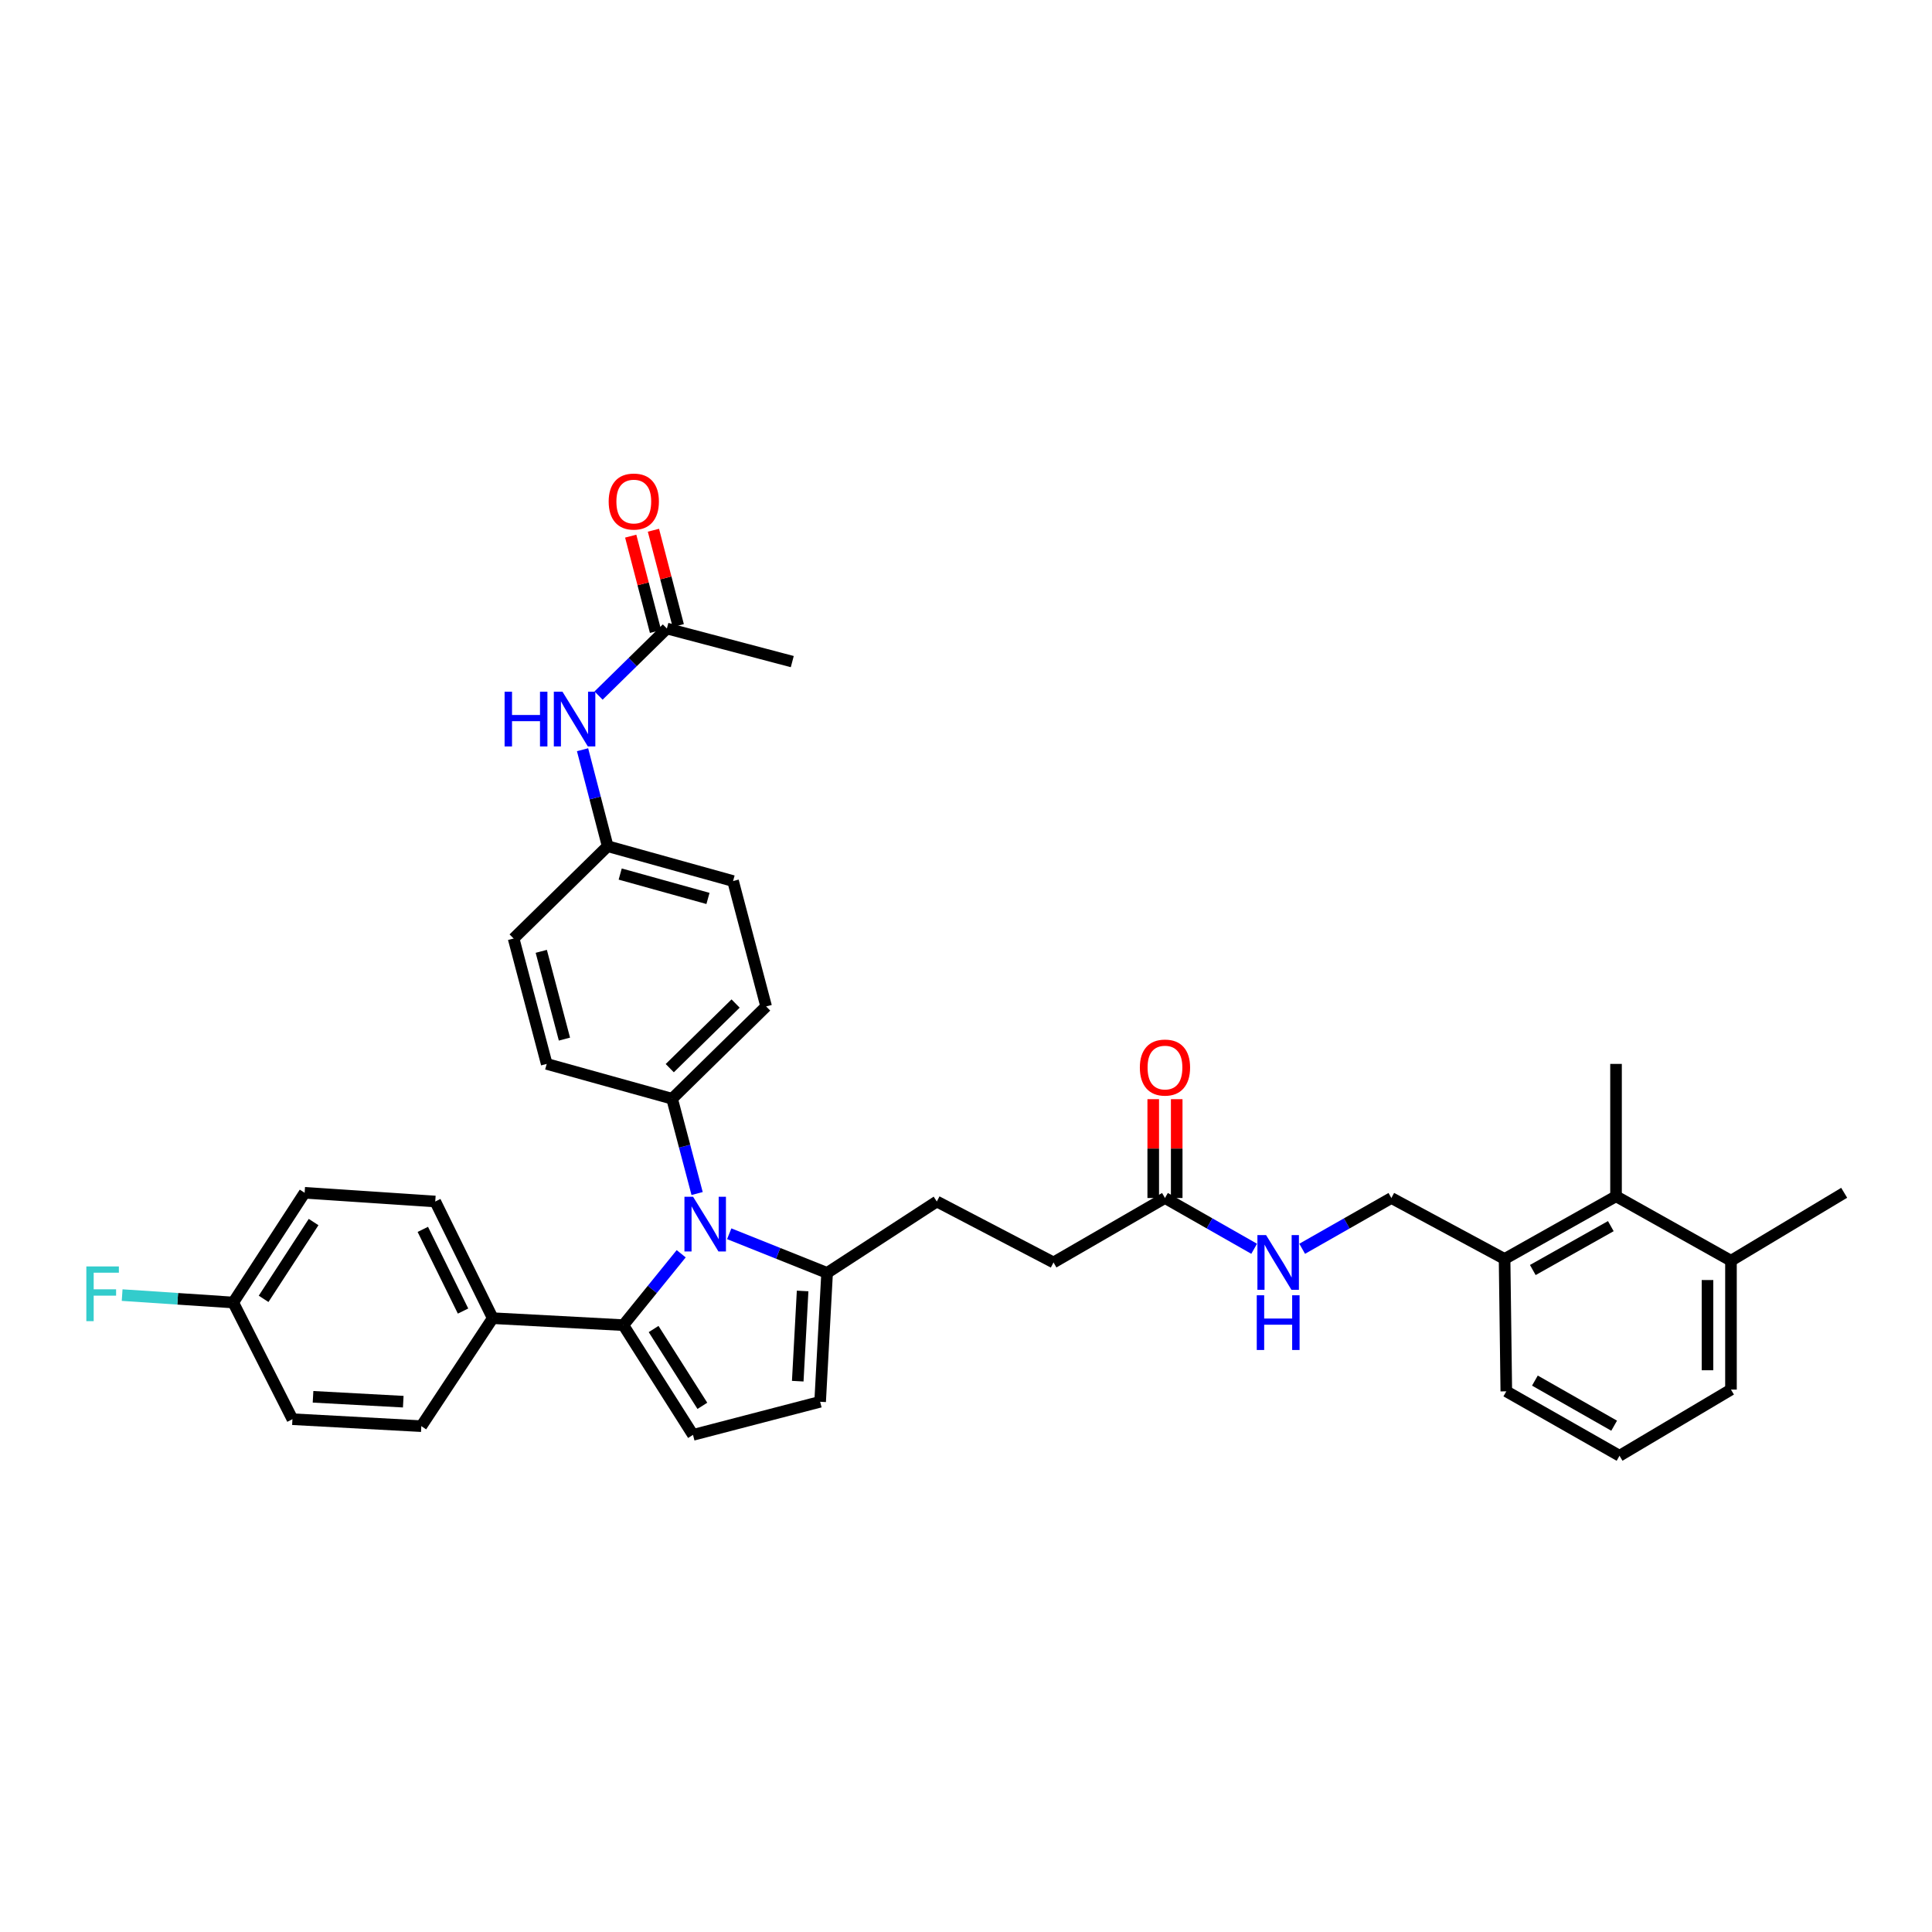 <?xml version='1.0' encoding='iso-8859-1'?>
<svg version='1.1' baseProfile='full'
              xmlns='http://www.w3.org/2000/svg'
                      xmlns:rdkit='http://www.rdkit.org/xml'
                      xmlns:xlink='http://www.w3.org/1999/xlink'
                  xml:space='preserve'
width='1000px' height='1000px' viewBox='0 0 1000 1000'>
<!-- END OF HEADER -->
<rect style='opacity:1.0;fill:#FFFFFF;stroke:none' width='1000' height='1000' x='0' y='0'> </rect>
<path class='bond-0' d='M 596.913,568.935 L 596.913,594.51' style='fill:none;fill-rule:evenodd;stroke:#FF0000;stroke-width:6px;stroke-linecap:butt;stroke-linejoin:miter;stroke-opacity:1' />
<path class='bond-0' d='M 596.913,594.51 L 596.913,620.086' style='fill:none;fill-rule:evenodd;stroke:#000000;stroke-width:6px;stroke-linecap:butt;stroke-linejoin:miter;stroke-opacity:1' />
<path class='bond-0' d='M 609.062,568.935 L 609.062,594.51' style='fill:none;fill-rule:evenodd;stroke:#FF0000;stroke-width:6px;stroke-linecap:butt;stroke-linejoin:miter;stroke-opacity:1' />
<path class='bond-0' d='M 609.062,594.51 L 609.062,620.086' style='fill:none;fill-rule:evenodd;stroke:#000000;stroke-width:6px;stroke-linecap:butt;stroke-linejoin:miter;stroke-opacity:1' />
<path class='bond-1' d='M 602.988,620.086 L 626.07,633.227' style='fill:none;fill-rule:evenodd;stroke:#000000;stroke-width:6px;stroke-linecap:butt;stroke-linejoin:miter;stroke-opacity:1' />
<path class='bond-1' d='M 626.07,633.227 L 649.153,646.367' style='fill:none;fill-rule:evenodd;stroke:#0000FF;stroke-width:6px;stroke-linecap:butt;stroke-linejoin:miter;stroke-opacity:1' />
<path class='bond-2' d='M 602.988,620.086 L 545.295,653.441' style='fill:none;fill-rule:evenodd;stroke:#000000;stroke-width:6px;stroke-linecap:butt;stroke-linejoin:miter;stroke-opacity:1' />
<path class='bond-3' d='M 674.004,646.367 L 697.087,633.227' style='fill:none;fill-rule:evenodd;stroke:#0000FF;stroke-width:6px;stroke-linecap:butt;stroke-linejoin:miter;stroke-opacity:1' />
<path class='bond-3' d='M 697.087,633.227 L 720.169,620.086' style='fill:none;fill-rule:evenodd;stroke:#000000;stroke-width:6px;stroke-linecap:butt;stroke-linejoin:miter;stroke-opacity:1' />
<path class='bond-4' d='M 358.697,742.687 L 424.502,725.557' style='fill:none;fill-rule:evenodd;stroke:#000000;stroke-width:6px;stroke-linecap:butt;stroke-linejoin:miter;stroke-opacity:1' />
<path class='bond-5' d='M 358.697,742.687 L 322.642,685.892' style='fill:none;fill-rule:evenodd;stroke:#000000;stroke-width:6px;stroke-linecap:butt;stroke-linejoin:miter;stroke-opacity:1' />
<path class='bond-5' d='M 363.545,727.657 L 338.307,687.9' style='fill:none;fill-rule:evenodd;stroke:#000000;stroke-width:6px;stroke-linecap:butt;stroke-linejoin:miter;stroke-opacity:1' />
<path class='bond-6' d='M 424.502,725.557 L 428.107,658.854' style='fill:none;fill-rule:evenodd;stroke:#000000;stroke-width:6px;stroke-linecap:butt;stroke-linejoin:miter;stroke-opacity:1' />
<path class='bond-6' d='M 412.912,714.896 L 415.435,668.204' style='fill:none;fill-rule:evenodd;stroke:#000000;stroke-width:6px;stroke-linecap:butt;stroke-linejoin:miter;stroke-opacity:1' />
<path class='bond-7' d='M 428.107,658.854 L 402.776,648.721' style='fill:none;fill-rule:evenodd;stroke:#000000;stroke-width:6px;stroke-linecap:butt;stroke-linejoin:miter;stroke-opacity:1' />
<path class='bond-7' d='M 402.776,648.721 L 377.446,638.588' style='fill:none;fill-rule:evenodd;stroke:#0000FF;stroke-width:6px;stroke-linecap:butt;stroke-linejoin:miter;stroke-opacity:1' />
<path class='bond-8' d='M 428.107,658.854 L 484.895,621.895' style='fill:none;fill-rule:evenodd;stroke:#000000;stroke-width:6px;stroke-linecap:butt;stroke-linejoin:miter;stroke-opacity:1' />
<path class='bond-9' d='M 352.585,648.941 L 337.614,667.416' style='fill:none;fill-rule:evenodd;stroke:#0000FF;stroke-width:6px;stroke-linecap:butt;stroke-linejoin:miter;stroke-opacity:1' />
<path class='bond-9' d='M 337.614,667.416 L 322.642,685.892' style='fill:none;fill-rule:evenodd;stroke:#000000;stroke-width:6px;stroke-linecap:butt;stroke-linejoin:miter;stroke-opacity:1' />
<path class='bond-10' d='M 360.827,617.773 L 354.352,593.242' style='fill:none;fill-rule:evenodd;stroke:#0000FF;stroke-width:6px;stroke-linecap:butt;stroke-linejoin:miter;stroke-opacity:1' />
<path class='bond-10' d='M 354.352,593.242 L 347.878,568.71' style='fill:none;fill-rule:evenodd;stroke:#000000;stroke-width:6px;stroke-linecap:butt;stroke-linejoin:miter;stroke-opacity:1' />
<path class='bond-11' d='M 322.642,685.892 L 255.034,682.287' style='fill:none;fill-rule:evenodd;stroke:#000000;stroke-width:6px;stroke-linecap:butt;stroke-linejoin:miter;stroke-opacity:1' />
<path class='bond-12' d='M 347.878,568.71 L 396.554,520.932' style='fill:none;fill-rule:evenodd;stroke:#000000;stroke-width:6px;stroke-linecap:butt;stroke-linejoin:miter;stroke-opacity:1' />
<path class='bond-12' d='M 346.669,552.873 L 380.742,519.429' style='fill:none;fill-rule:evenodd;stroke:#000000;stroke-width:6px;stroke-linecap:butt;stroke-linejoin:miter;stroke-opacity:1' />
<path class='bond-13' d='M 347.878,568.71 L 282.976,550.676' style='fill:none;fill-rule:evenodd;stroke:#000000;stroke-width:6px;stroke-linecap:butt;stroke-linejoin:miter;stroke-opacity:1' />
<path class='bond-14' d='M 255.034,682.287 L 225.283,621.895' style='fill:none;fill-rule:evenodd;stroke:#000000;stroke-width:6px;stroke-linecap:butt;stroke-linejoin:miter;stroke-opacity:1' />
<path class='bond-14' d='M 239.673,678.597 L 218.848,636.322' style='fill:none;fill-rule:evenodd;stroke:#000000;stroke-width:6px;stroke-linecap:butt;stroke-linejoin:miter;stroke-opacity:1' />
<path class='bond-15' d='M 255.034,682.287 L 218.075,738.178' style='fill:none;fill-rule:evenodd;stroke:#000000;stroke-width:6px;stroke-linecap:butt;stroke-linejoin:miter;stroke-opacity:1' />
<path class='bond-16' d='M 484.895,621.895 L 545.295,653.441' style='fill:none;fill-rule:evenodd;stroke:#000000;stroke-width:6px;stroke-linecap:butt;stroke-linejoin:miter;stroke-opacity:1' />
<path class='bond-17' d='M 225.283,621.895 L 157.676,617.386' style='fill:none;fill-rule:evenodd;stroke:#000000;stroke-width:6px;stroke-linecap:butt;stroke-linejoin:miter;stroke-opacity:1' />
<path class='bond-18' d='M 157.676,617.386 L 120.716,674.175' style='fill:none;fill-rule:evenodd;stroke:#000000;stroke-width:6px;stroke-linecap:butt;stroke-linejoin:miter;stroke-opacity:1' />
<path class='bond-18' d='M 162.314,632.531 L 136.442,672.283' style='fill:none;fill-rule:evenodd;stroke:#000000;stroke-width:6px;stroke-linecap:butt;stroke-linejoin:miter;stroke-opacity:1' />
<path class='bond-19' d='M 120.716,674.175 L 151.365,734.574' style='fill:none;fill-rule:evenodd;stroke:#000000;stroke-width:6px;stroke-linecap:butt;stroke-linejoin:miter;stroke-opacity:1' />
<path class='bond-20' d='M 120.716,674.175 L 91.969,672.258' style='fill:none;fill-rule:evenodd;stroke:#000000;stroke-width:6px;stroke-linecap:butt;stroke-linejoin:miter;stroke-opacity:1' />
<path class='bond-20' d='M 91.969,672.258 L 63.222,670.341' style='fill:none;fill-rule:evenodd;stroke:#33CCCC;stroke-width:6px;stroke-linecap:butt;stroke-linejoin:miter;stroke-opacity:1' />
<path class='bond-21' d='M 151.365,734.574 L 218.075,738.178' style='fill:none;fill-rule:evenodd;stroke:#000000;stroke-width:6px;stroke-linecap:butt;stroke-linejoin:miter;stroke-opacity:1' />
<path class='bond-21' d='M 162.027,722.984 L 208.724,725.507' style='fill:none;fill-rule:evenodd;stroke:#000000;stroke-width:6px;stroke-linecap:butt;stroke-linejoin:miter;stroke-opacity:1' />
<path class='bond-22' d='M 396.554,520.932 L 379.431,456.031' style='fill:none;fill-rule:evenodd;stroke:#000000;stroke-width:6px;stroke-linecap:butt;stroke-linejoin:miter;stroke-opacity:1' />
<path class='bond-23' d='M 379.431,456.031 L 314.529,437.996' style='fill:none;fill-rule:evenodd;stroke:#000000;stroke-width:6px;stroke-linecap:butt;stroke-linejoin:miter;stroke-opacity:1' />
<path class='bond-23' d='M 366.443,465.031 L 321.012,452.407' style='fill:none;fill-rule:evenodd;stroke:#000000;stroke-width:6px;stroke-linecap:butt;stroke-linejoin:miter;stroke-opacity:1' />
<path class='bond-24' d='M 314.529,437.996 L 265.847,485.775' style='fill:none;fill-rule:evenodd;stroke:#000000;stroke-width:6px;stroke-linecap:butt;stroke-linejoin:miter;stroke-opacity:1' />
<path class='bond-25' d='M 314.529,437.996 L 308.029,413.027' style='fill:none;fill-rule:evenodd;stroke:#000000;stroke-width:6px;stroke-linecap:butt;stroke-linejoin:miter;stroke-opacity:1' />
<path class='bond-25' d='M 308.029,413.027 L 301.528,388.057' style='fill:none;fill-rule:evenodd;stroke:#0000FF;stroke-width:6px;stroke-linecap:butt;stroke-linejoin:miter;stroke-opacity:1' />
<path class='bond-26' d='M 265.847,485.775 L 282.976,550.676' style='fill:none;fill-rule:evenodd;stroke:#000000;stroke-width:6px;stroke-linecap:butt;stroke-linejoin:miter;stroke-opacity:1' />
<path class='bond-26' d='M 280.163,492.41 L 292.153,537.841' style='fill:none;fill-rule:evenodd;stroke:#000000;stroke-width:6px;stroke-linecap:butt;stroke-linejoin:miter;stroke-opacity:1' />
<path class='bond-27' d='M 309.813,360.019 L 327.495,342.671' style='fill:none;fill-rule:evenodd;stroke:#0000FF;stroke-width:6px;stroke-linecap:butt;stroke-linejoin:miter;stroke-opacity:1' />
<path class='bond-27' d='M 327.495,342.671 L 345.178,325.324' style='fill:none;fill-rule:evenodd;stroke:#000000;stroke-width:6px;stroke-linecap:butt;stroke-linejoin:miter;stroke-opacity:1' />
<path class='bond-28' d='M 345.178,325.324 L 410.079,342.447' style='fill:none;fill-rule:evenodd;stroke:#000000;stroke-width:6px;stroke-linecap:butt;stroke-linejoin:miter;stroke-opacity:1' />
<path class='bond-29' d='M 351.056,323.793 L 344.634,299.121' style='fill:none;fill-rule:evenodd;stroke:#000000;stroke-width:6px;stroke-linecap:butt;stroke-linejoin:miter;stroke-opacity:1' />
<path class='bond-29' d='M 344.634,299.121 L 338.211,274.448' style='fill:none;fill-rule:evenodd;stroke:#FF0000;stroke-width:6px;stroke-linecap:butt;stroke-linejoin:miter;stroke-opacity:1' />
<path class='bond-29' d='M 339.299,326.854 L 332.877,302.181' style='fill:none;fill-rule:evenodd;stroke:#000000;stroke-width:6px;stroke-linecap:butt;stroke-linejoin:miter;stroke-opacity:1' />
<path class='bond-29' d='M 332.877,302.181 L 326.454,277.508' style='fill:none;fill-rule:evenodd;stroke:#FF0000;stroke-width:6px;stroke-linecap:butt;stroke-linejoin:miter;stroke-opacity:1' />
<path class='bond-30' d='M 778.767,651.639 L 836.453,619.188' style='fill:none;fill-rule:evenodd;stroke:#000000;stroke-width:6px;stroke-linecap:butt;stroke-linejoin:miter;stroke-opacity:1' />
<path class='bond-30' d='M 793.376,657.36 L 833.756,634.644' style='fill:none;fill-rule:evenodd;stroke:#000000;stroke-width:6px;stroke-linecap:butt;stroke-linejoin:miter;stroke-opacity:1' />
<path class='bond-31' d='M 778.767,651.639 L 779.664,720.151' style='fill:none;fill-rule:evenodd;stroke:#000000;stroke-width:6px;stroke-linecap:butt;stroke-linejoin:miter;stroke-opacity:1' />
<path class='bond-32' d='M 778.767,651.639 L 720.169,620.086' style='fill:none;fill-rule:evenodd;stroke:#000000;stroke-width:6px;stroke-linecap:butt;stroke-linejoin:miter;stroke-opacity:1' />
<path class='bond-33' d='M 836.453,619.188 L 895.948,652.543' style='fill:none;fill-rule:evenodd;stroke:#000000;stroke-width:6px;stroke-linecap:butt;stroke-linejoin:miter;stroke-opacity:1' />
<path class='bond-34' d='M 836.453,619.188 L 836.453,550.676' style='fill:none;fill-rule:evenodd;stroke:#000000;stroke-width:6px;stroke-linecap:butt;stroke-linejoin:miter;stroke-opacity:1' />
<path class='bond-35' d='M 779.664,720.151 L 838.262,753.499' style='fill:none;fill-rule:evenodd;stroke:#000000;stroke-width:6px;stroke-linecap:butt;stroke-linejoin:miter;stroke-opacity:1' />
<path class='bond-35' d='M 794.463,714.595 L 835.481,737.939' style='fill:none;fill-rule:evenodd;stroke:#000000;stroke-width:6px;stroke-linecap:butt;stroke-linejoin:miter;stroke-opacity:1' />
<path class='bond-36' d='M 895.948,652.543 L 895.948,719.247' style='fill:none;fill-rule:evenodd;stroke:#000000;stroke-width:6px;stroke-linecap:butt;stroke-linejoin:miter;stroke-opacity:1' />
<path class='bond-36' d='M 883.799,662.549 L 883.799,709.241' style='fill:none;fill-rule:evenodd;stroke:#000000;stroke-width:6px;stroke-linecap:butt;stroke-linejoin:miter;stroke-opacity:1' />
<path class='bond-37' d='M 895.948,652.543 L 954.545,617.386' style='fill:none;fill-rule:evenodd;stroke:#000000;stroke-width:6px;stroke-linecap:butt;stroke-linejoin:miter;stroke-opacity:1' />
<path class='bond-38' d='M 838.262,753.499 L 895.948,719.247' style='fill:none;fill-rule:evenodd;stroke:#000000;stroke-width:6px;stroke-linecap:butt;stroke-linejoin:miter;stroke-opacity:1' />
<path  class='atom-0' d='M 589.988 552.565
Q 589.988 545.765, 593.348 541.965
Q 596.708 538.165, 602.988 538.165
Q 609.268 538.165, 612.628 541.965
Q 615.988 545.765, 615.988 552.565
Q 615.988 559.445, 612.588 563.365
Q 609.188 567.245, 602.988 567.245
Q 596.748 567.245, 593.348 563.365
Q 589.988 559.485, 589.988 552.565
M 602.988 564.045
Q 607.308 564.045, 609.628 561.165
Q 611.988 558.245, 611.988 552.565
Q 611.988 547.005, 609.628 544.205
Q 607.308 541.365, 602.988 541.365
Q 598.668 541.365, 596.308 544.165
Q 593.988 546.965, 593.988 552.565
Q 593.988 558.285, 596.308 561.165
Q 598.668 564.045, 602.988 564.045
' fill='#FF0000'/>
<path  class='atom-2' d='M 655.318 639.281
L 664.598 654.281
Q 665.518 655.761, 666.998 658.441
Q 668.478 661.121, 668.558 661.281
L 668.558 639.281
L 672.318 639.281
L 672.318 667.601
L 668.438 667.601
L 658.478 651.201
Q 657.318 649.281, 656.078 647.081
Q 654.878 644.881, 654.518 644.201
L 654.518 667.601
L 650.838 667.601
L 650.838 639.281
L 655.318 639.281
' fill='#0000FF'/>
<path  class='atom-2' d='M 650.498 670.433
L 654.338 670.433
L 654.338 682.473
L 668.818 682.473
L 668.818 670.433
L 672.658 670.433
L 672.658 698.753
L 668.818 698.753
L 668.818 685.673
L 654.338 685.673
L 654.338 698.753
L 650.498 698.753
L 650.498 670.433
' fill='#0000FF'/>
<path  class='atom-6' d='M 358.747 619.452
L 368.027 634.452
Q 368.947 635.932, 370.427 638.612
Q 371.907 641.292, 371.987 641.452
L 371.987 619.452
L 375.747 619.452
L 375.747 647.772
L 371.867 647.772
L 361.907 631.372
Q 360.747 629.452, 359.507 627.252
Q 358.307 625.052, 357.947 624.372
L 357.947 647.772
L 354.267 647.772
L 354.267 619.452
L 358.747 619.452
' fill='#0000FF'/>
<path  class='atom-22' d='M 44.689 655.506
L 61.529 655.506
L 61.529 658.746
L 48.489 658.746
L 48.489 667.346
L 60.089 667.346
L 60.089 670.626
L 48.489 670.626
L 48.489 683.826
L 44.689 683.826
L 44.689 655.506
' fill='#33CCCC'/>
<path  class='atom-23' d='M 261.18 358.038
L 265.02 358.038
L 265.02 370.078
L 279.5 370.078
L 279.5 358.038
L 283.34 358.038
L 283.34 386.358
L 279.5 386.358
L 279.5 373.278
L 265.02 373.278
L 265.02 386.358
L 261.18 386.358
L 261.18 358.038
' fill='#0000FF'/>
<path  class='atom-23' d='M 291.14 358.038
L 300.42 373.038
Q 301.34 374.518, 302.82 377.198
Q 304.3 379.878, 304.38 380.038
L 304.38 358.038
L 308.14 358.038
L 308.14 386.358
L 304.26 386.358
L 294.3 369.958
Q 293.14 368.038, 291.9 365.838
Q 290.7 363.638, 290.34 362.958
L 290.34 386.358
L 286.66 386.358
L 286.66 358.038
L 291.14 358.038
' fill='#0000FF'/>
<path  class='atom-26' d='M 315.048 259.598
Q 315.048 252.798, 318.408 248.998
Q 321.768 245.198, 328.048 245.198
Q 334.328 245.198, 337.688 248.998
Q 341.048 252.798, 341.048 259.598
Q 341.048 266.478, 337.648 270.398
Q 334.248 274.278, 328.048 274.278
Q 321.808 274.278, 318.408 270.398
Q 315.048 266.518, 315.048 259.598
M 328.048 271.078
Q 332.368 271.078, 334.688 268.198
Q 337.048 265.278, 337.048 259.598
Q 337.048 254.038, 334.688 251.238
Q 332.368 248.398, 328.048 248.398
Q 323.728 248.398, 321.368 251.198
Q 319.048 253.998, 319.048 259.598
Q 319.048 265.318, 321.368 268.198
Q 323.728 271.078, 328.048 271.078
' fill='#FF0000'/>
</svg>

